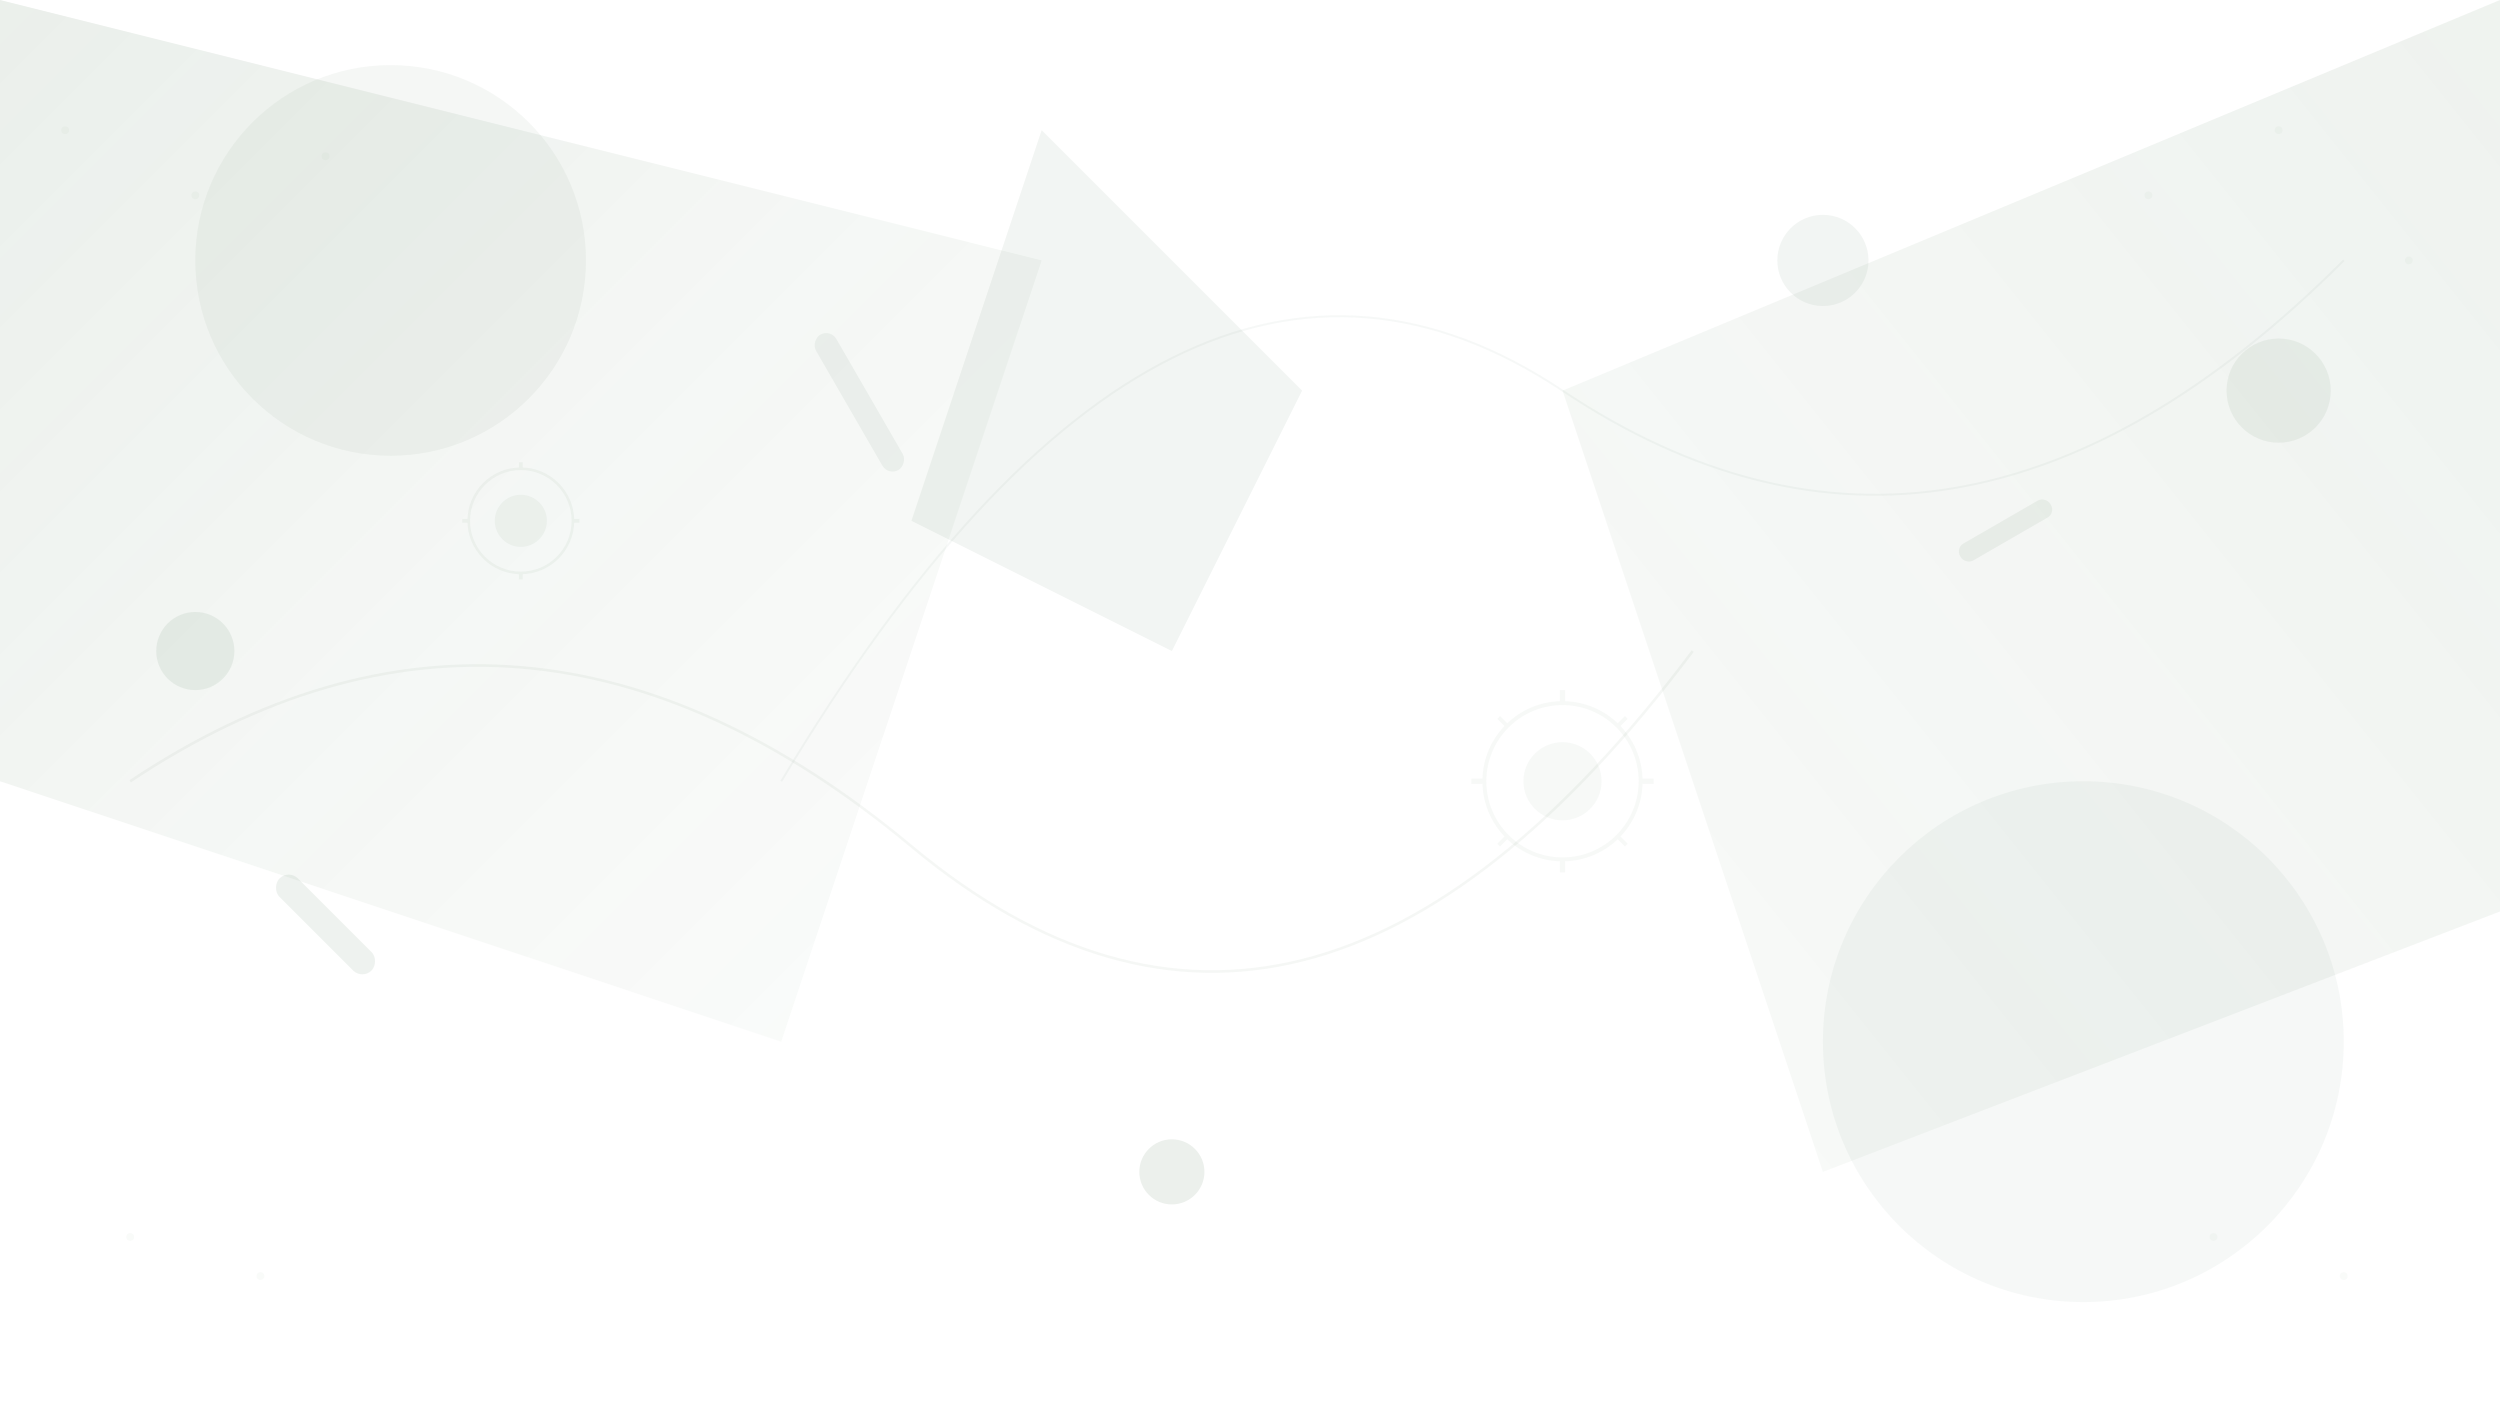 <svg width="1920" height="1080" viewBox="0 0 1920 1080" fill="none" xmlns="http://www.w3.org/2000/svg">
  <!-- Abstract geometric background -->
  <defs>
    <linearGradient id="grad1" x1="0%" y1="0%" x2="100%" y2="100%">
      <stop offset="0%" style="stop-color:#306135;stop-opacity:0.1" />
      <stop offset="50%" style="stop-color:#306135;stop-opacity:0.05" />
      <stop offset="100%" style="stop-color:#306135;stop-opacity:0.02" />
    </linearGradient>
    <linearGradient id="grad2" x1="100%" y1="0%" x2="0%" y2="100%">
      <stop offset="0%" style="stop-color:#306135;stop-opacity:0.08" />
      <stop offset="100%" style="stop-color:#306135;stop-opacity:0.03" />
    </linearGradient>
  </defs>
  
  <!-- Large geometric shapes -->
  <polygon points="0,0 800,200 600,800 0,600" fill="url(#grad1)"/>
  <polygon points="1920,0 1200,300 1400,900 1920,700" fill="url(#grad2)"/>
  
  <!-- Medium shapes -->
  <circle cx="300" cy="200" r="150" fill="#306135" opacity="0.05"/>
  <circle cx="1600" cy="800" r="200" fill="#306135" opacity="0.04"/>
  <polygon points="800,100 1000,300 900,500 700,400" fill="#306135" opacity="0.06"/>
  
  <!-- Small decorative elements -->
  <circle cx="150" cy="500" r="30" fill="#306135" opacity="0.08"/>
  <circle cx="1750" cy="300" r="40" fill="#306135" opacity="0.07"/>
  <circle cx="900" cy="900" r="25" fill="#306135" opacity="0.09"/>
  <circle cx="1400" cy="200" r="35" fill="#306135" opacity="0.06"/>
  
  <!-- Abstract tool-like shapes -->
  <rect x="200" y="700" width="100" height="20" rx="10" fill="#306135" opacity="0.08" transform="rotate(45 250 710)"/>
  <rect x="1500" y="400" width="80" height="15" rx="7" fill="#306135" opacity="0.07" transform="rotate(-30 1540 407)"/>
  <rect x="600" y="300" width="120" height="18" rx="9" fill="#306135" opacity="0.06" transform="rotate(60 660 309)"/>
  
  <!-- Connecting lines -->
  <path d="M100,600 Q400,400 700,650 T1300,500" stroke="#306135" stroke-width="2" fill="none" opacity="0.05"/>
  <path d="M1800,200 Q1500,500 1200,300 T600,600" stroke="#306135" stroke-width="1.5" fill="none" opacity="0.04"/>
  
  <!-- Dots pattern -->
  <g opacity="0.03">
    <circle cx="50" cy="100" r="3" fill="#306135"/>
    <circle cx="150" cy="150" r="3" fill="#306135"/>
    <circle cx="250" cy="120" r="3" fill="#306135"/>
    <circle cx="1650" cy="150" r="3" fill="#306135"/>
    <circle cx="1750" cy="100" r="3" fill="#306135"/>
    <circle cx="1850" cy="200" r="3" fill="#306135"/>
    <circle cx="100" cy="950" r="3" fill="#306135"/>
    <circle cx="200" cy="980" r="3" fill="#306135"/>
    <circle cx="1700" cy="950" r="3" fill="#306135"/>
    <circle cx="1800" cy="980" r="3" fill="#306135"/>
  </g>
  
  <!-- Gear-like decorative elements -->
  <g transform="translate(1200, 600)" opacity="0.04">
    <circle cx="0" cy="0" r="60" fill="none" stroke="#306135" stroke-width="3"/>
    <circle cx="0" cy="0" r="30" fill="#306135"/>
    <path d="M0,-60 L0,-70 M0,60 L0,70 M-60,0 L-70,0 M60,0 L70,0" stroke="#306135" stroke-width="4"/>
    <path d="M-42,-42 L-49,-49 M42,42 L49,49 M42,-42 L49,-49 M-42,42 L-49,49" stroke="#306135" stroke-width="3"/>
  </g>
  
  <g transform="translate(400, 400)" opacity="0.05">
    <circle cx="0" cy="0" r="40" fill="none" stroke="#306135" stroke-width="2"/>
    <circle cx="0" cy="0" r="20" fill="#306135"/>
    <path d="M0,-40 L0,-45 M0,40 L0,45 M-40,0 L-45,0 M40,0 L45,0" stroke="#306135" stroke-width="3"/>
  </g>
</svg>
